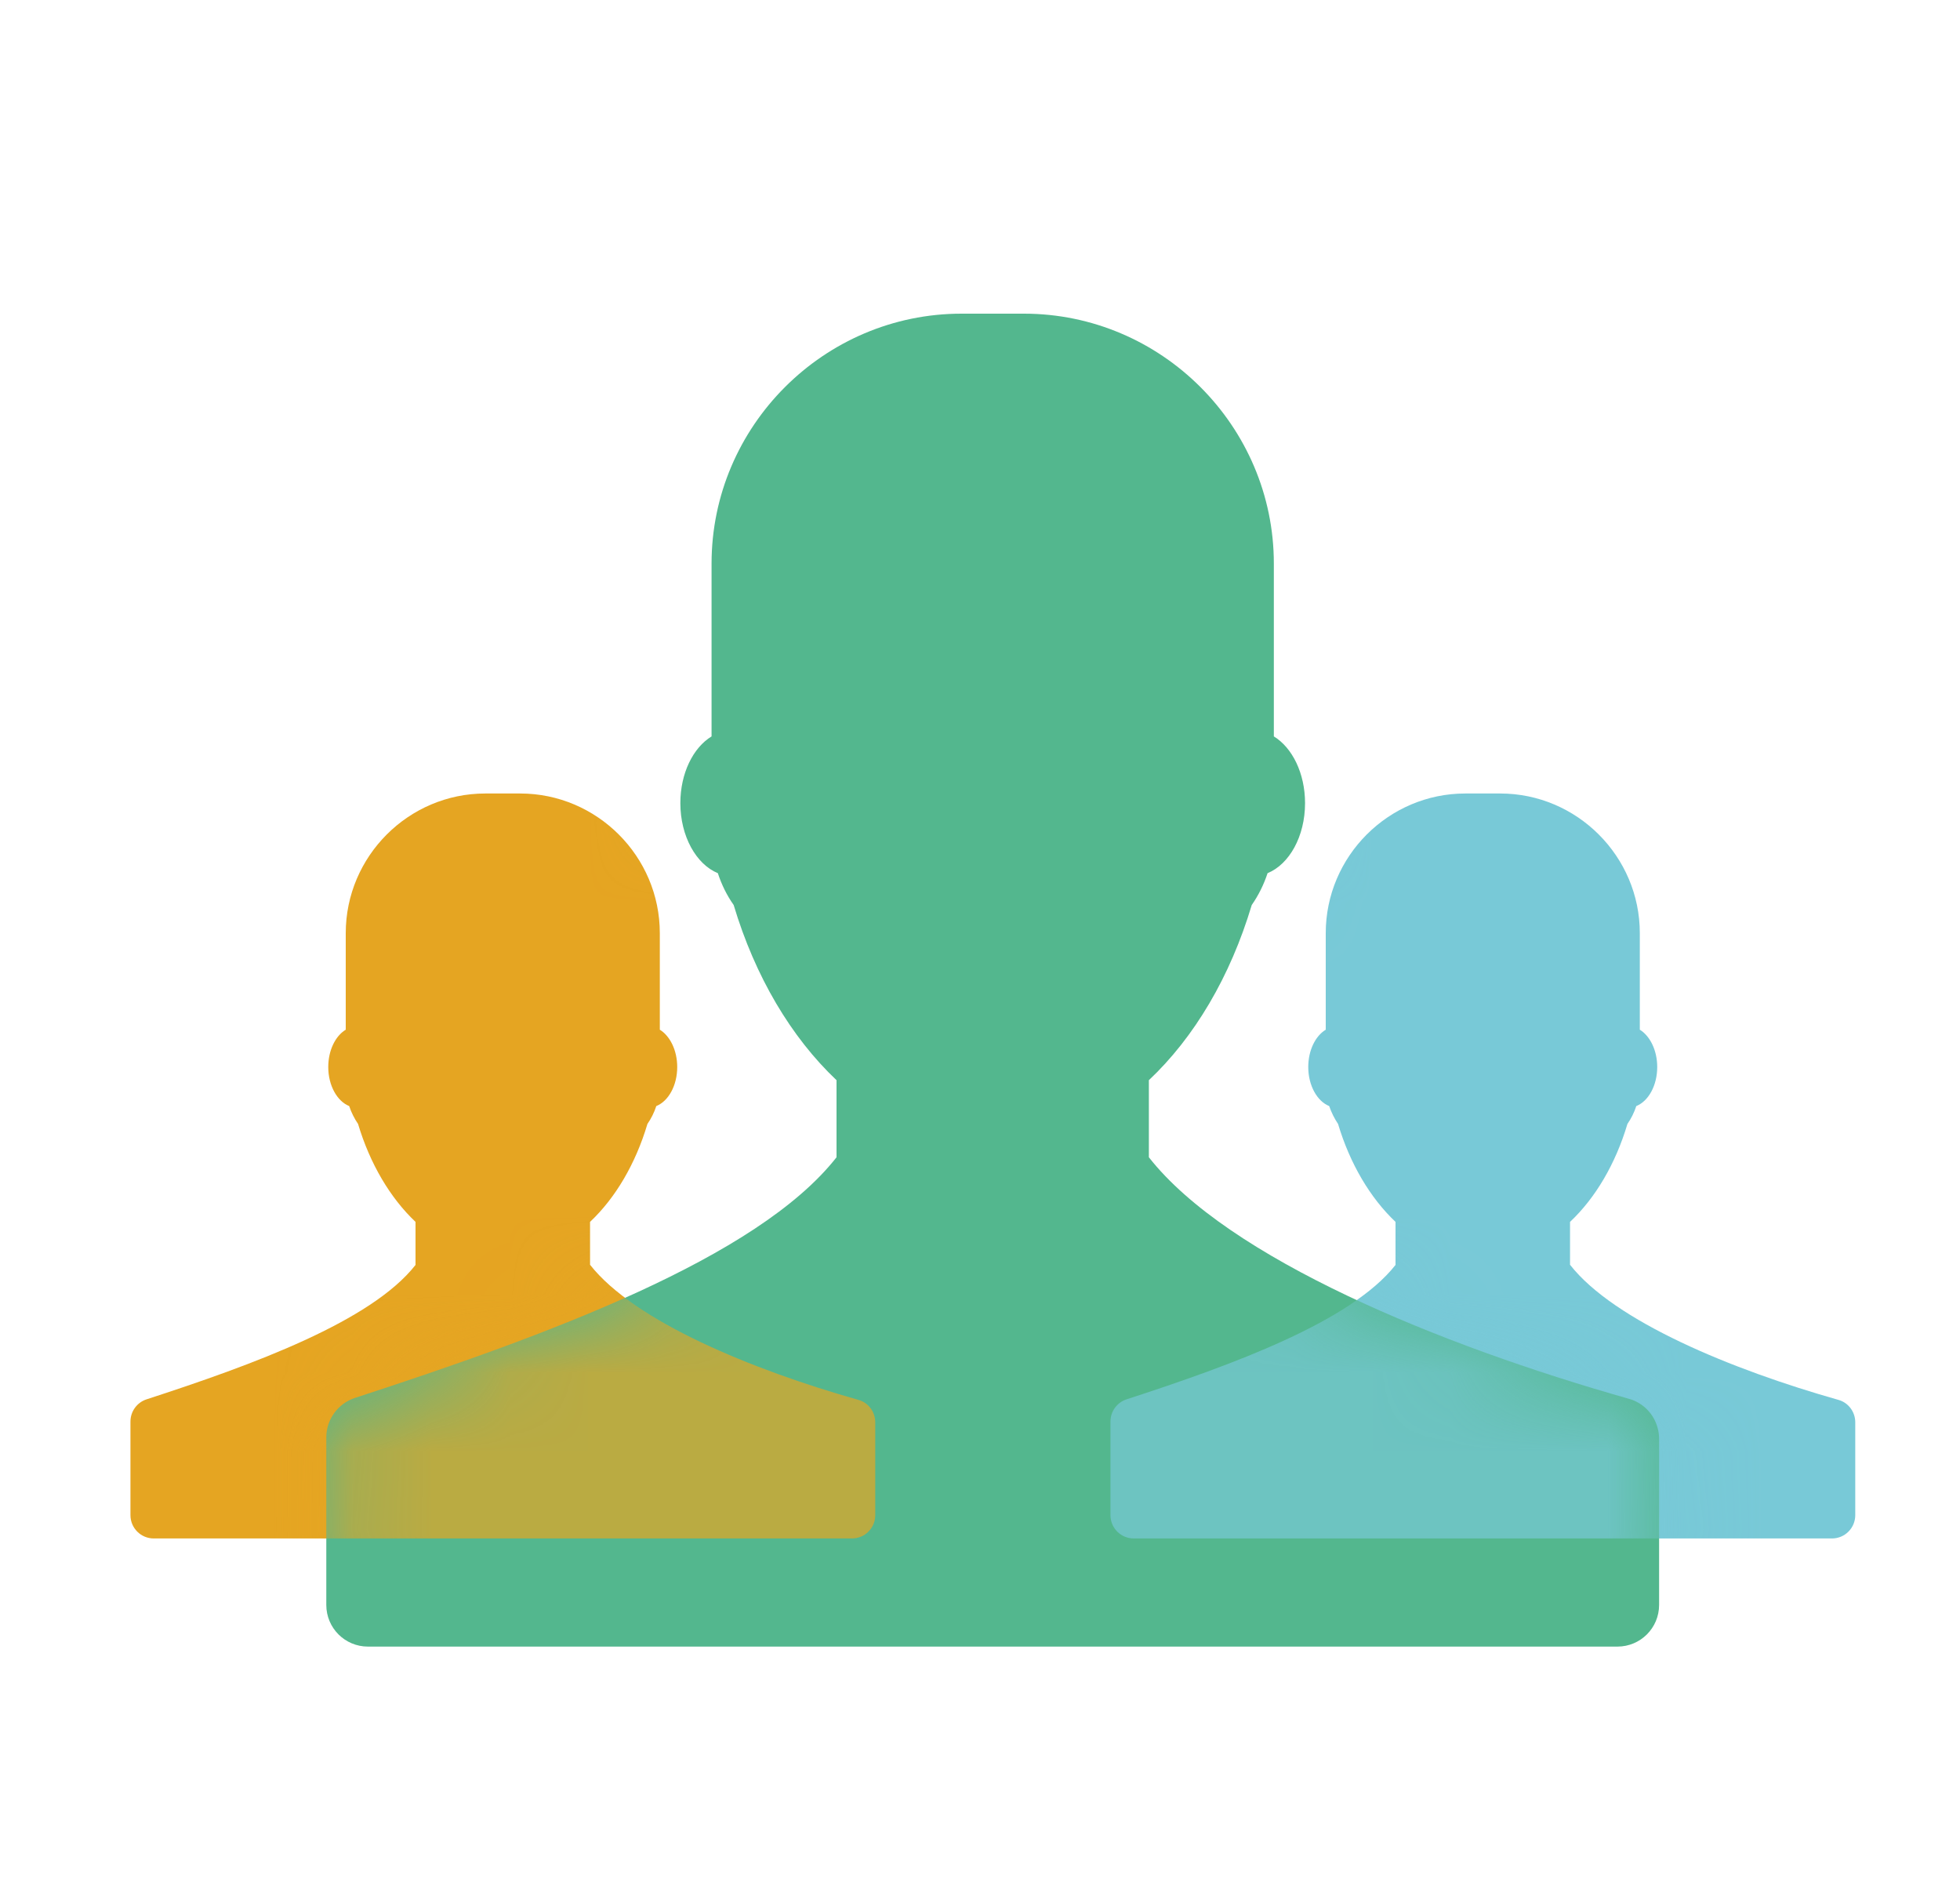 <svg width="25" height="24" viewBox="0 0 25 24" fill="none" xmlns="http://www.w3.org/2000/svg">
<path d="M7.526 16.131V15.582C7.849 15.278 8.106 14.843 8.258 14.333C8.306 14.264 8.344 14.188 8.371 14.105C8.526 14.043 8.638 13.843 8.638 13.607C8.638 13.394 8.546 13.211 8.416 13.131V11.9C8.416 10.92 7.614 10.119 6.635 10.119H6.19C5.21 10.119 4.41 10.921 4.41 11.9V13.131C4.278 13.211 4.187 13.394 4.187 13.607C4.187 13.843 4.3 14.043 4.454 14.105C4.481 14.187 4.519 14.262 4.567 14.333C4.72 14.843 4.977 15.276 5.3 15.582V16.131C4.735 16.852 3.229 17.403 1.869 17.845C1.747 17.885 1.664 17.999 1.664 18.128V19.322C1.664 19.486 1.797 19.619 1.961 19.619H10.867C11.031 19.619 11.164 19.486 11.164 19.322V18.137C11.164 18.006 11.077 17.887 10.95 17.852C9.592 17.468 8.09 16.849 7.527 16.13L7.526 16.131Z" fill="#E5A522"/>
<path d="M20.026 16.131V15.582C20.349 15.278 20.606 14.843 20.758 14.333C20.806 14.264 20.844 14.188 20.871 14.105C21.026 14.043 21.138 13.843 21.138 13.607C21.138 13.394 21.046 13.211 20.916 13.131V11.9C20.916 10.92 20.114 10.119 19.135 10.119H18.69C17.71 10.119 16.91 10.921 16.91 11.9V13.131C16.778 13.211 16.687 13.394 16.687 13.607C16.687 13.843 16.8 14.043 16.954 14.105C16.982 14.187 17.02 14.262 17.067 14.333C17.22 14.843 17.477 15.276 17.8 15.582V16.131C17.235 16.852 15.729 17.403 14.369 17.845C14.247 17.885 14.164 17.999 14.164 18.128V19.322C14.164 19.486 14.297 19.619 14.461 19.619H23.367C23.531 19.619 23.664 19.486 23.664 19.322V18.137C23.664 18.006 23.577 17.887 23.45 17.852C22.093 17.468 20.59 16.849 20.027 16.13L20.026 16.131Z" fill="#78C9D7"/>
<path d="M14.654 14.758V13.775C15.233 13.23 15.693 12.455 15.966 11.541C16.052 11.418 16.12 11.281 16.168 11.135C16.445 11.022 16.646 10.666 16.646 10.242C16.646 9.861 16.483 9.534 16.248 9.391V7.187C16.248 5.434 14.814 4 13.06 4H12.264C10.511 4 9.076 5.434 9.076 7.187V9.391C8.841 9.534 8.678 9.861 8.678 10.242C8.678 10.664 8.88 11.022 9.156 11.135C9.204 11.281 9.271 11.418 9.358 11.541C9.631 12.453 10.092 13.229 10.67 13.775V14.758C9.659 16.047 6.963 17.033 4.53 17.826C4.311 17.897 4.162 18.101 4.162 18.33V20.467C4.162 20.761 4.4 20.998 4.693 20.998H20.631C20.924 20.998 21.162 20.761 21.162 20.467V18.349C21.162 18.113 21.007 17.903 20.78 17.839C18.351 17.151 15.664 16.045 14.654 14.758Z" fill="#53B78E"/>
<mask id="mask0_2_24" style="mask-type:alpha" maskUnits="userSpaceOnUse" x="4" y="4" width="18" height="17">
<path d="M14.654 14.758V13.775C15.233 13.23 15.693 12.455 15.966 11.541C16.052 11.418 16.12 11.281 16.168 11.135C16.445 11.022 16.646 10.666 16.646 10.242C16.646 9.861 16.483 9.534 16.248 9.391V7.187C16.248 5.434 14.814 4 13.06 4H12.264C10.511 4 9.076 5.434 9.076 7.187V9.391C8.841 9.534 8.678 9.861 8.678 10.242C8.678 10.664 8.88 11.022 9.156 11.135C9.204 11.281 9.271 11.418 9.358 11.541C9.631 12.453 10.092 13.229 10.67 13.775V14.758C9.659 16.047 6.963 17.033 4.53 17.826C4.311 17.897 4.162 18.101 4.162 18.33V20.467C4.162 20.761 4.4 20.998 4.693 20.998H20.631C20.924 20.998 21.162 20.761 21.162 20.467V18.349C21.162 18.113 21.007 17.903 20.78 17.839C18.351 17.151 15.664 16.045 14.654 14.758Z" fill="#53B78E"/>
</mask>
<g mask="url(#mask0_2_24)">
<g style="mix-blend-mode:multiply" opacity="0.7">
<path d="M7.526 16.131V15.582C7.849 15.278 8.106 14.843 8.258 14.333C8.306 14.264 8.344 14.188 8.371 14.105C8.526 14.043 8.638 13.843 8.638 13.607C8.638 13.394 8.546 13.211 8.416 13.131V11.9C8.416 10.92 7.614 10.119 6.635 10.119H6.19C5.21 10.119 4.41 10.921 4.41 11.9V13.131C4.278 13.211 4.187 13.394 4.187 13.607C4.187 13.843 4.3 14.043 4.454 14.105C4.481 14.187 4.519 14.262 4.567 14.333C4.72 14.843 4.977 15.276 5.3 15.582V16.131C4.735 16.852 3.229 17.403 1.869 17.845C1.747 17.885 1.664 17.999 1.664 18.128V19.322C1.664 19.486 1.797 19.619 1.961 19.619H10.867C11.031 19.619 11.164 19.486 11.164 19.322V18.137C11.164 18.006 11.077 17.887 10.95 17.852C9.592 17.468 8.09 16.849 7.527 16.13L7.526 16.131Z" fill="#E5A522"/>
</g>
<g style="mix-blend-mode:multiply" opacity="0.7">
<path d="M20.026 16.131V15.582C20.349 15.278 20.606 14.843 20.758 14.333C20.806 14.264 20.844 14.188 20.871 14.105C21.026 14.043 21.138 13.843 21.138 13.607C21.138 13.394 21.046 13.211 20.916 13.131V11.9C20.916 10.92 20.114 10.119 19.135 10.119H18.69C17.71 10.119 16.91 10.921 16.91 11.9V13.131C16.778 13.211 16.687 13.394 16.687 13.607C16.687 13.843 16.8 14.043 16.954 14.105C16.982 14.187 17.02 14.262 17.067 14.333C17.22 14.843 17.477 15.276 17.8 15.582V16.131C17.235 16.852 15.729 17.403 14.369 17.845C14.247 17.885 14.164 17.999 14.164 18.128V19.322C14.164 19.486 14.297 19.619 14.461 19.619H23.367C23.531 19.619 23.664 19.486 23.664 19.322V18.137C23.664 18.006 23.577 17.887 23.45 17.852C22.093 17.468 20.59 16.849 20.027 16.13L20.026 16.131Z" fill="#78C9D7"/>
</g>
</g>
</svg>
